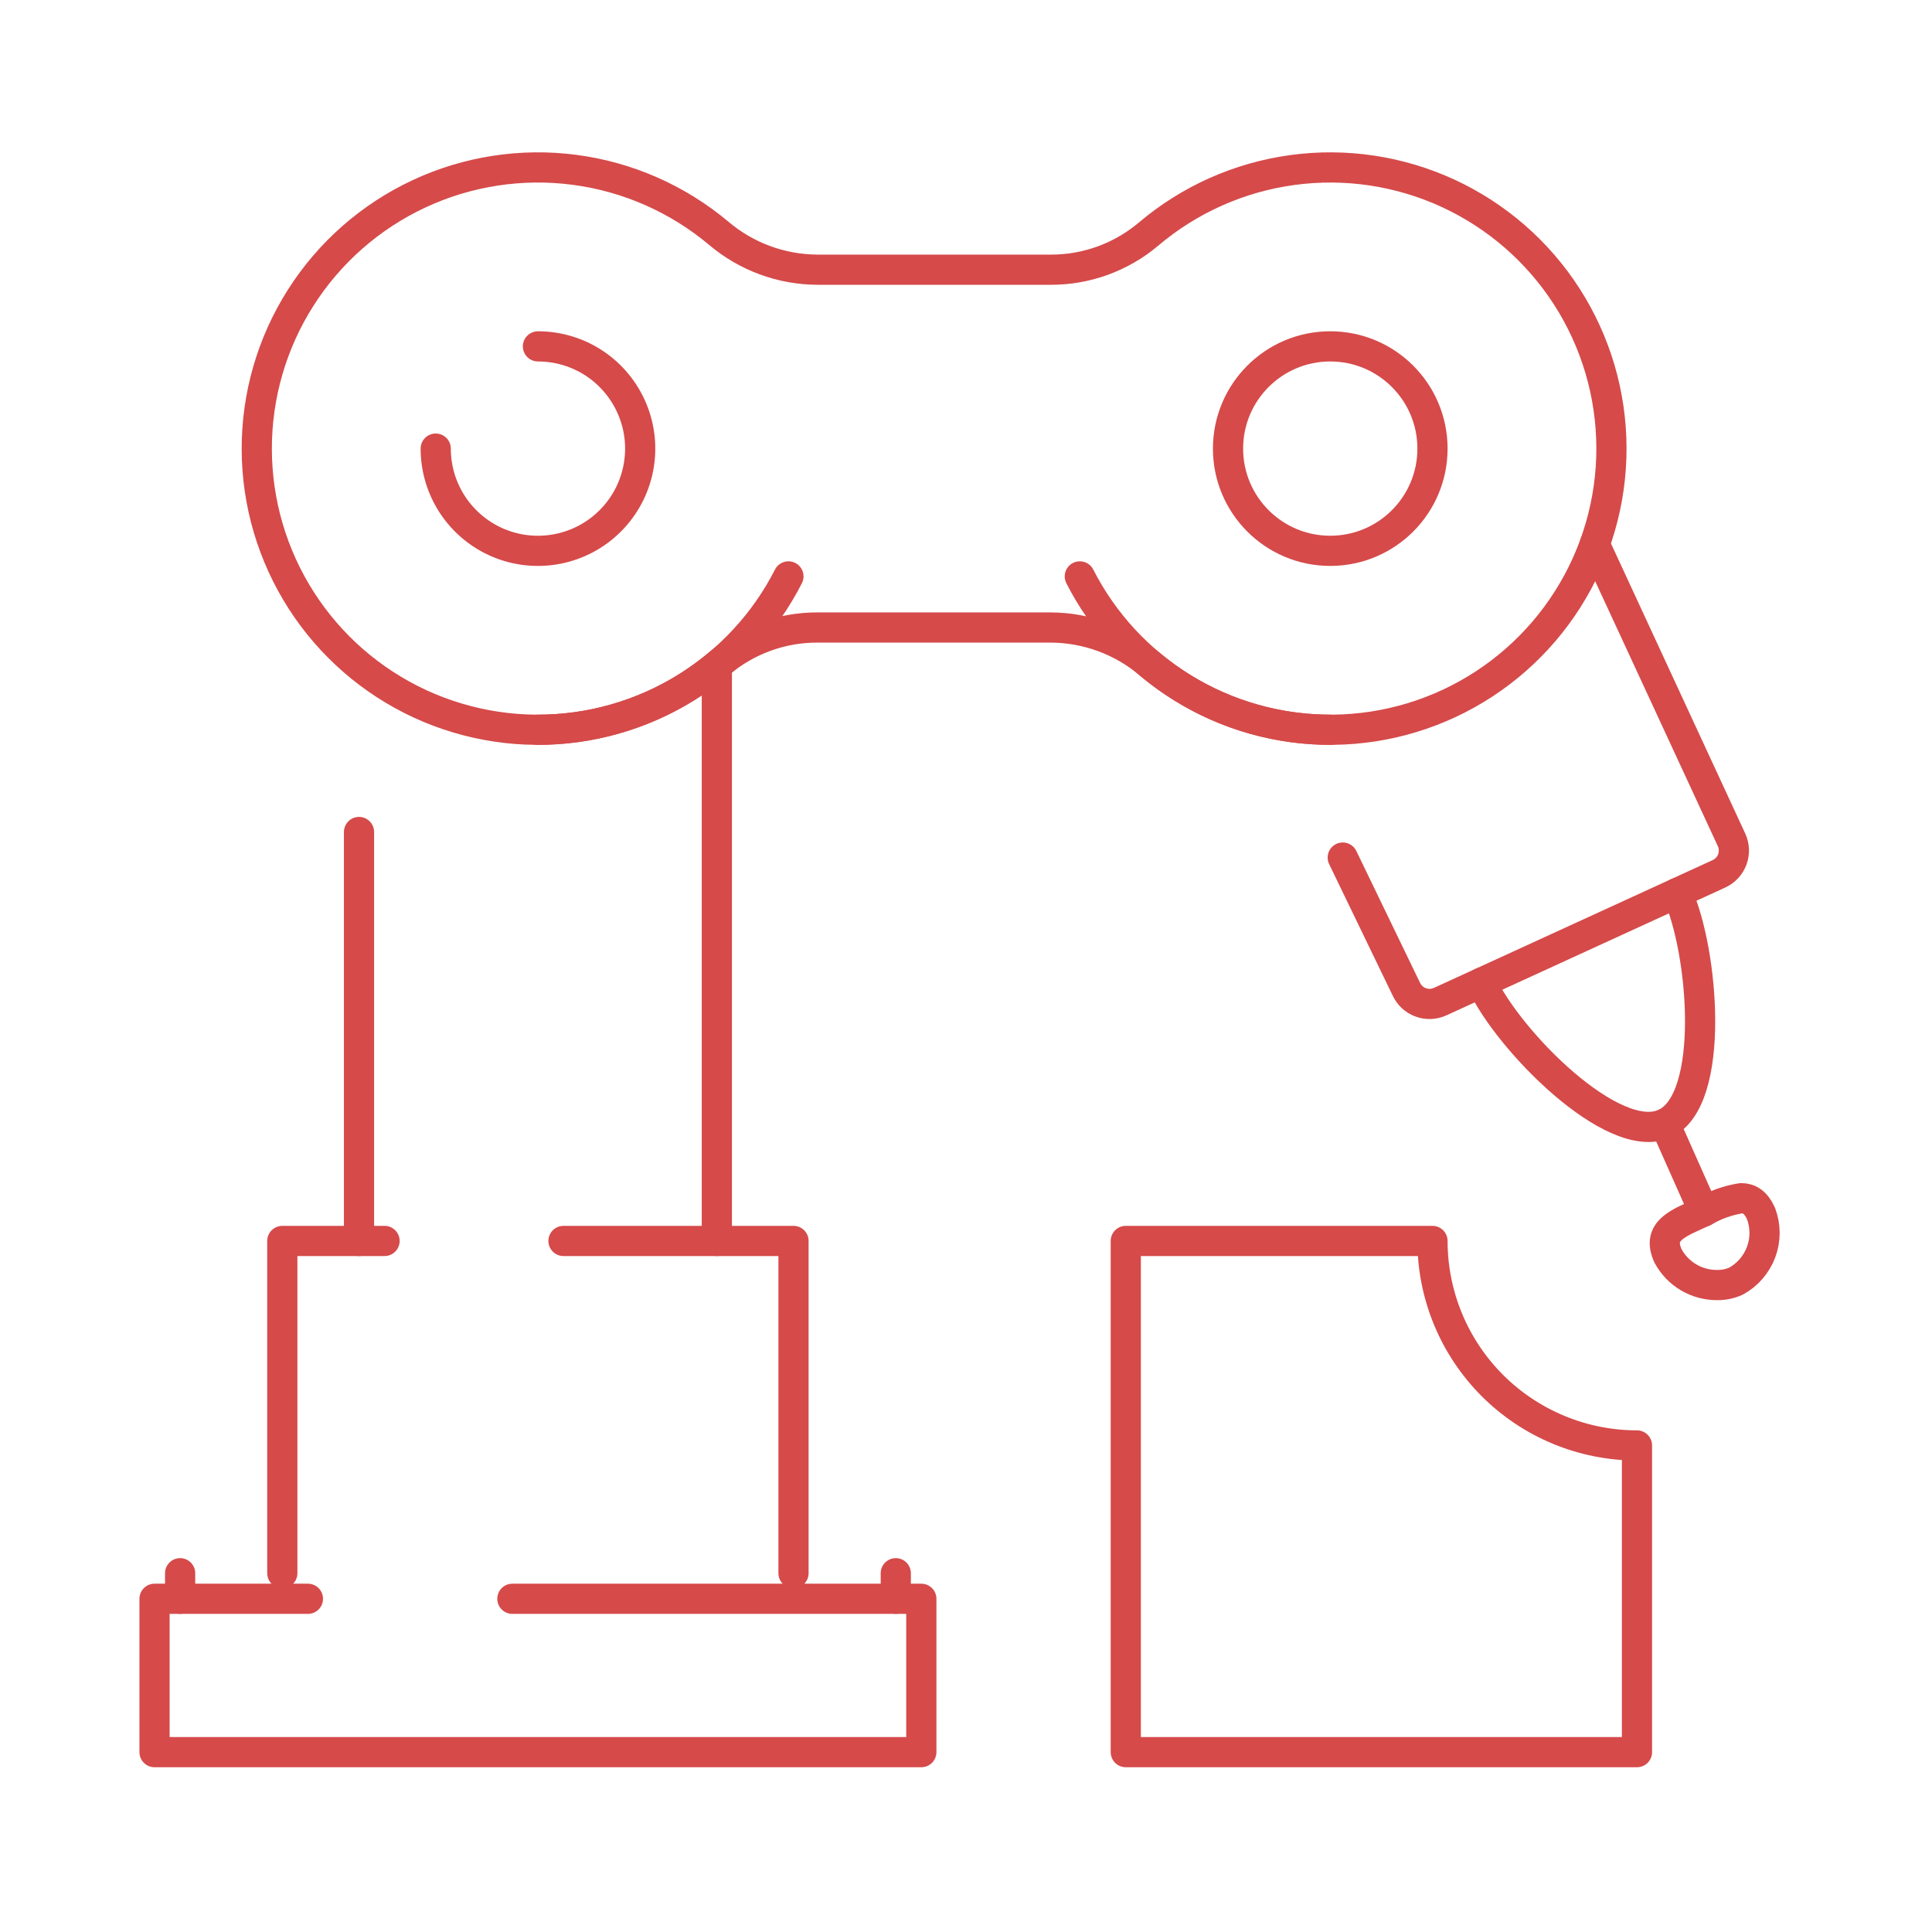 <svg width="64" height="64" viewBox="0 0 64 64" fill="none" xmlns="http://www.w3.org/2000/svg">
<path d="M11.893 27.561V41.108" stroke="#D64A4A" stroke-linecap="round" stroke-linejoin="round"/>
<path d="M23.746 22.097V41.108" stroke="#D64A4A" stroke-linecap="round" stroke-linejoin="round"/>
<path d="M18.666 41.108H26.286V52.115" stroke="#D64A4A" stroke-linecap="round" stroke-linejoin="round"/>
<path d="M9.352 52.115V41.108H12.739" stroke="#D64A4A" stroke-linecap="round" stroke-linejoin="round"/>
<path d="M16.973 52.962H30.52V58.042H5.119V52.962H10.2" stroke="#D64A4A" stroke-linecap="round" stroke-linejoin="round"/>
<path d="M5.967 52.115V52.962" stroke="#D64A4A" stroke-linecap="round" stroke-linejoin="round"/>
<path d="M29.674 52.115V52.962" stroke="#D64A4A" stroke-linecap="round" stroke-linejoin="round"/>
<path d="M52.828 18.032L57.36 27.823C57.454 28.027 57.462 28.26 57.384 28.471C57.306 28.681 57.148 28.852 56.943 28.946L47.707 33.18C47.503 33.273 47.27 33.282 47.06 33.204C46.849 33.126 46.678 32.967 46.585 32.763L44.48 28.408" stroke="#D64A4A" stroke-linecap="round" stroke-linejoin="round"/>
<path d="M55.557 29.581C56.434 31.493 56.847 36.441 55.147 37.22C53.447 38 49.953 34.465 49.076 32.552" stroke="#D64A4A" stroke-linecap="round" stroke-linejoin="round"/>
<path d="M55.147 37.22L56.442 40.133" stroke="#D64A4A" stroke-linecap="round" stroke-linejoin="round"/>
<path d="M57.68 39.692C57.244 39.761 56.824 39.91 56.443 40.133C55.593 40.523 54.867 40.758 55.257 41.608C55.416 41.901 55.651 42.146 55.939 42.315C56.226 42.484 56.554 42.572 56.888 42.569C57.099 42.571 57.309 42.528 57.502 42.442C57.889 42.232 58.186 41.888 58.34 41.475C58.493 41.063 58.491 40.608 58.335 40.197C58.165 39.825 57.945 39.692 57.68 39.692Z" stroke="#D64A4A" stroke-linecap="round" stroke-linejoin="round"/>
<path d="M54.227 58.042H37.293V41.108H47.453C47.453 42.905 48.167 44.628 49.437 45.898C50.708 47.168 52.431 47.882 54.227 47.882V58.042Z" stroke="#D64A4A" stroke-linecap="round" stroke-linejoin="round"/>
<path d="M34.802 20.787H27.085C25.901 20.782 24.753 21.198 23.847 21.961C22.493 23.11 20.839 23.848 19.08 24.089C17.321 24.329 15.53 24.061 13.918 23.318C12.306 22.574 10.94 21.385 9.981 19.891C9.022 18.396 8.51 16.659 8.506 14.884C8.501 13.109 9.004 11.369 9.956 9.87C10.907 8.371 12.267 7.175 13.875 6.423C15.483 5.671 17.273 5.395 19.034 5.626C20.794 5.857 22.451 6.587 23.811 7.729C24.726 8.504 25.886 8.931 27.086 8.934H34.802C35.986 8.939 37.134 8.523 38.041 7.76C39.394 6.611 41.048 5.873 42.807 5.633C44.566 5.392 46.357 5.66 47.969 6.403C49.581 7.147 50.947 8.336 51.906 9.83C52.865 11.325 53.377 13.062 53.381 14.837C53.386 16.612 52.883 18.352 51.931 19.851C50.98 21.35 49.62 22.546 48.012 23.298C46.404 24.05 44.614 24.326 42.854 24.095C41.093 23.864 39.436 23.134 38.077 21.992C37.161 21.217 36.001 20.791 34.802 20.787Z" stroke="#D64A4A" stroke-linecap="round" stroke-linejoin="round"/>
<path d="M26.118 19.094C25.338 20.624 24.15 21.907 22.685 22.804C21.221 23.7 19.537 24.175 17.82 24.174" stroke="#D64A4A" stroke-linecap="round" stroke-linejoin="round"/>
<path d="M44.068 24.174C42.35 24.175 40.667 23.701 39.202 22.804C37.738 21.908 36.55 20.624 35.77 19.094" stroke="#D64A4A" stroke-linecap="round" stroke-linejoin="round"/>
<path d="M44.066 18.247C45.937 18.247 47.453 16.731 47.453 14.861C47.453 12.99 45.937 11.474 44.066 11.474C42.196 11.474 40.68 12.99 40.68 14.861C40.68 16.731 42.196 18.247 44.066 18.247Z" stroke="#D64A4A" stroke-linecap="round" stroke-linejoin="round"/>
<path d="M17.82 11.474C18.49 11.474 19.145 11.672 19.702 12.044C20.259 12.417 20.693 12.946 20.949 13.565C21.206 14.183 21.273 14.864 21.142 15.521C21.012 16.178 20.689 16.782 20.215 17.255C19.742 17.729 19.138 18.052 18.481 18.182C17.824 18.313 17.143 18.246 16.524 17.99C15.905 17.733 15.377 17.299 15.004 16.742C14.632 16.185 14.434 15.53 14.434 14.861" stroke="#D64A4A" stroke-linecap="round" stroke-linejoin="round"/>
</svg>
